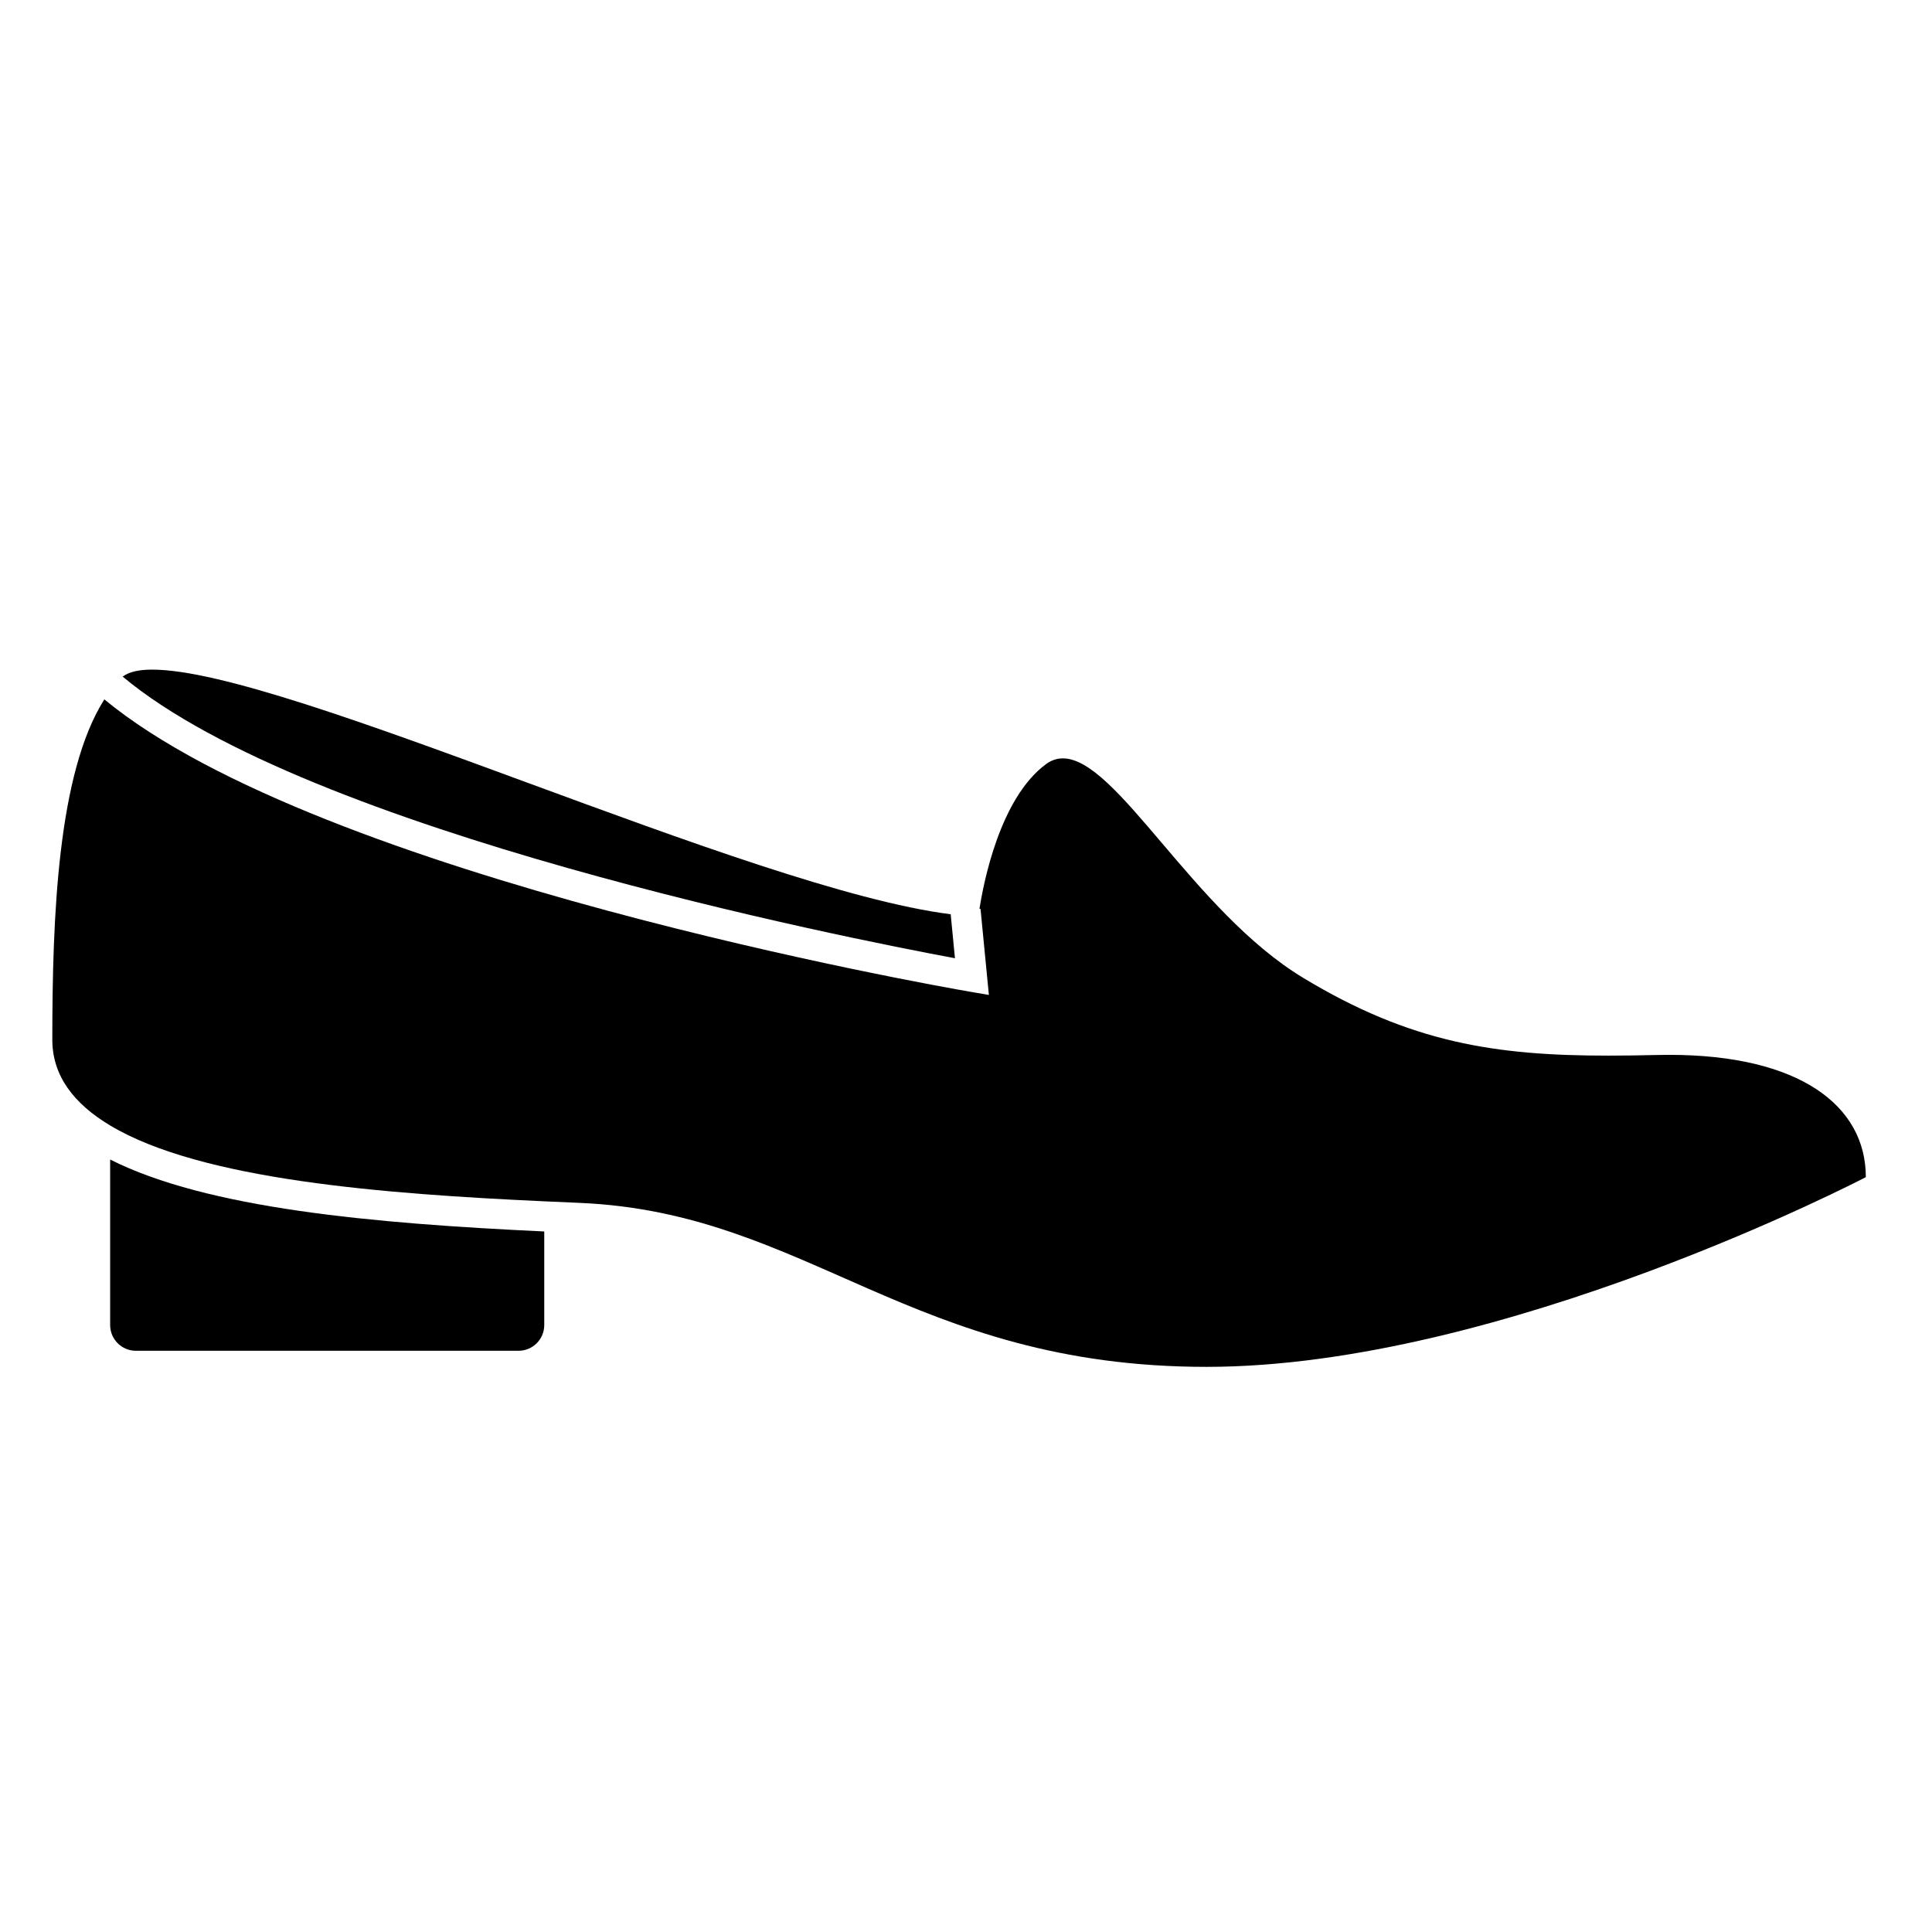 <?xml version="1.0" encoding="iso-8859-1"?>
<!-- Generator: Adobe Illustrator 17.0.0, SVG Export Plug-In . SVG Version: 6.00 Build 0)  -->
<!DOCTYPE svg PUBLIC "-//W3C//DTD SVG 1.1//EN" "http://www.w3.org/Graphics/SVG/1.1/DTD/svg11.dtd">
<svg version="1.1" id="Capa_1" xmlns="http://www.w3.org/2000/svg" xmlns:xlink="http://www.w3.org/1999/xlink" x="0px" y="0px"
	 width="64px" height="64px" viewBox="0 0 64 64" style="enable-background:new 0 0 64 64;" xml:space="preserve">
<g>
	<path d="M4.501,44.746h12.676c0.471,0,0.852-0.382,0.852-0.852v-3.1c-5.701-0.267-11.168-0.762-14.38-2.383v5.483
		C3.649,44.364,4.03,44.746,4.501,44.746z"/>
	<path d="M3.649,37.283c3.022,1.809,9.096,2.268,14.38,2.512c0.395,0.018,0.787,0.035,1.172,0.052
		c7.563,0.32,10.971,5.432,20.771,5.432c9.8,0,21.836-6.284,21.836-6.284c0-2.377-2.206-4.052-6.522-4.052
		c-0.132,0-0.266,0.002-0.402,0.005c-0.559,0.013-1.095,0.021-1.614,0.021c-3.734,0-6.549-0.427-10.103-2.578
		c-3.647-2.208-6.17-7.269-7.958-7.269c-0.196,0-0.384,0.061-0.563,0.194c-1.527,1.13-2.068,3.939-2.2,4.794l0.035-0.003
		l0.277,2.852l-0.646-0.111c-0.993-0.171-21.489-3.767-28.656-9.68c-1.543,2.439-1.723,7.192-1.723,11.268
		C1.731,35.642,2.453,36.567,3.649,37.283z"/>
	<path d="M4.063,22.413c6.141,5.136,23.946,8.656,27.571,9.33l-0.141-1.457c-6.662-0.841-21.984-8.105-26.45-8.104
		C4.601,22.181,4.273,22.257,4.063,22.413z"/>
</g>
</svg>
